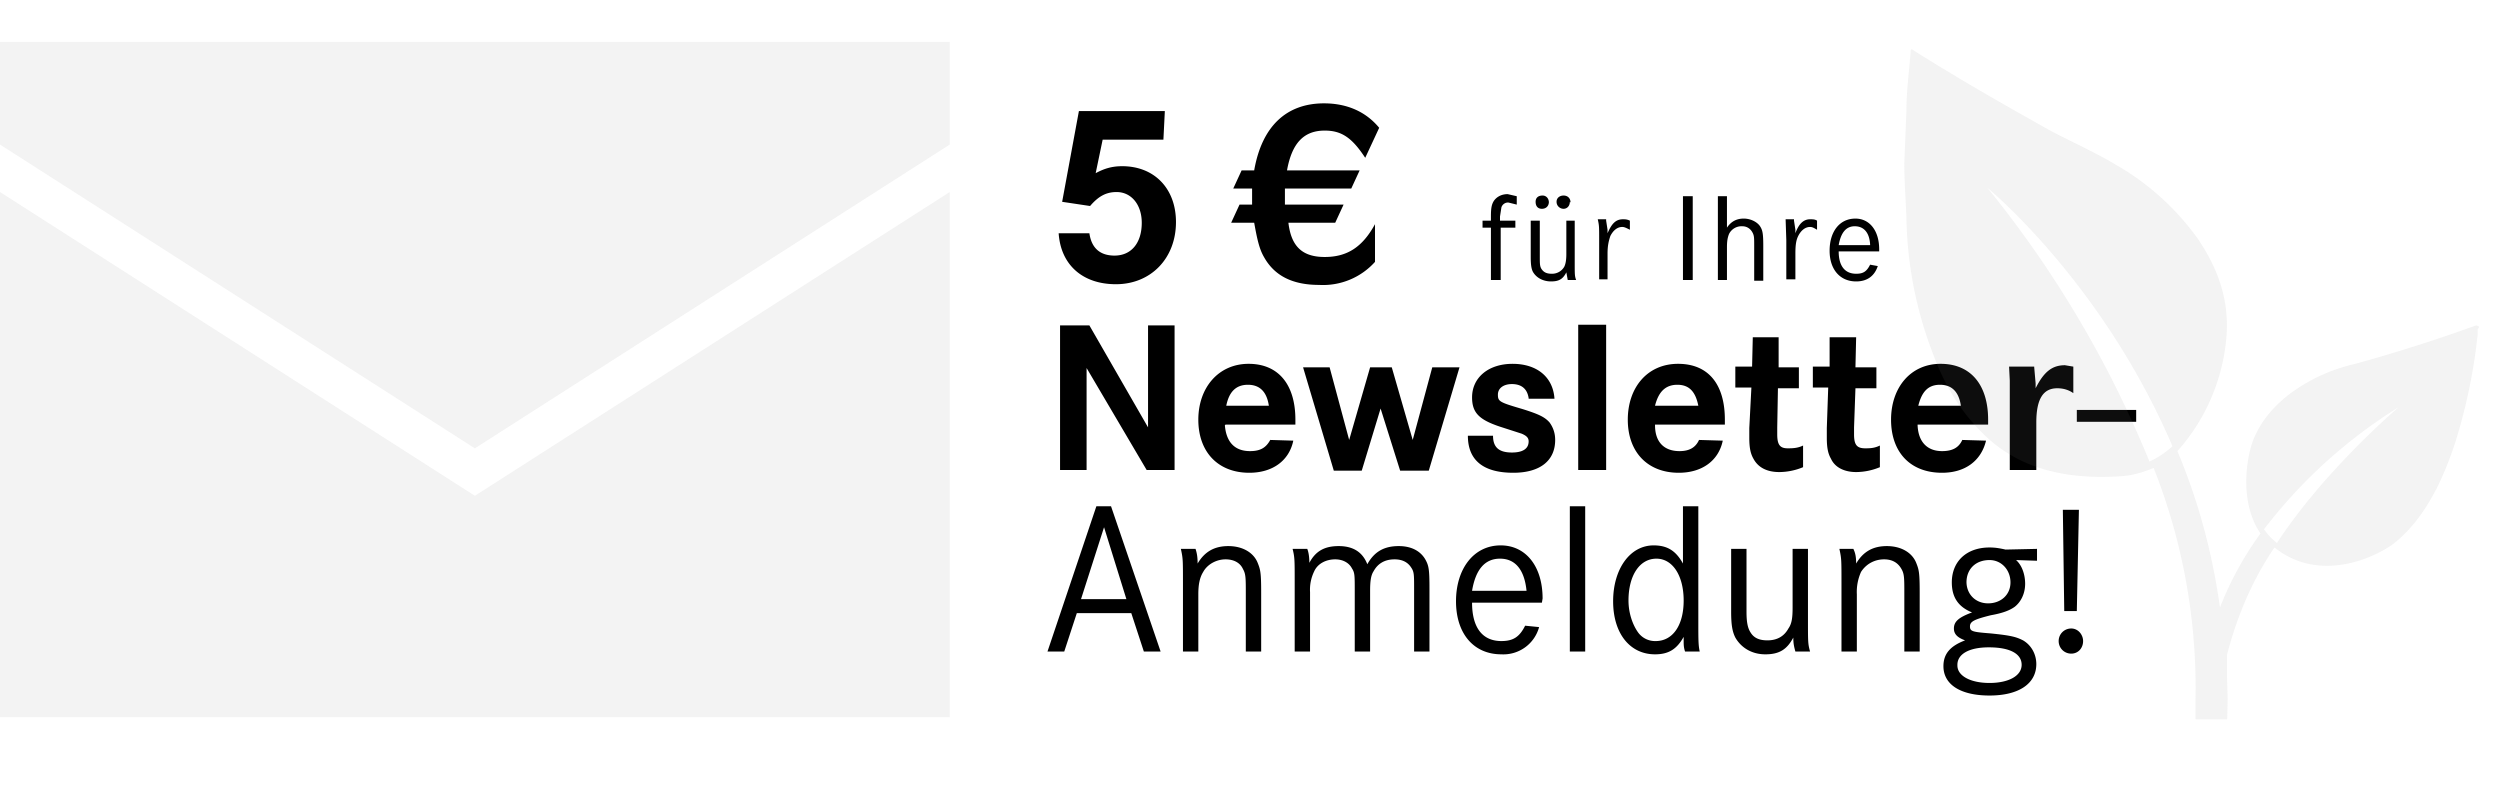 <svg xmlns="http://www.w3.org/2000/svg" id="a" viewBox="0 0 358 114"><defs><clipPath id="b"><path fill="none" stroke-width="0" d="M264 4h99v99h-99z"/></clipPath><style>.e{stroke-width:0;fill:#818181}</style></defs><g opacity=".1"><path d="M0 27.5v75.2h136V27.5L68 71 0 27.5z" class="e"/><path d="M0 6v14.7l68 43.5 68-43.5V6H0z" class="e"/></g><path stroke-width="0" d="m166.8 16-.2 4h-8.7l-1 4.8c1.3-.7 2.4-1 3.8-1 4.6 0 7.7 3.2 7.7 8 0 5.2-3.6 8.9-8.6 8.9-4.8 0-7.9-2.8-8.2-7.3h4.4c.3 2.1 1.5 3.2 3.6 3.2 2.4 0 3.9-1.8 3.9-4.7 0-2.6-1.5-4.4-3.6-4.4-1.5 0-2.6.6-3.8 2l-4-.6 2.4-13h12.3Zm27.9 8.4-1.2 2.6H184v2.3h8.4l-1.2 2.6h-6.7c.4 3.4 2 4.9 5.2 4.9s5.4-1.4 7.2-4.7v5.4a10 10 0 0 1-8 3.3c-3.8 0-6.4-1.3-7.9-4-.7-1.2-1-2.7-1.4-4.9h-3.3l1.2-2.6h1.8V27h-2.7l1.2-2.6h1.8c1.1-6.3 4.6-9.6 10-9.6 3.3 0 6 1.2 7.9 3.5l-2 4.3c-1.9-2.9-3.4-3.9-5.8-3.9-3 0-4.7 1.8-5.4 5.7h10.4ZM156 46.6l8.4 14.6V46.6h3.8v20.7h-4l-8.6-14.6v14.6h-3.8V46.6h4.3Zm19.4 14.3c.2 2.4 1.4 3.7 3.6 3.7 1.5 0 2.3-.5 2.9-1.6l3.3.1c-.6 2.9-3 4.6-6.3 4.6-4.5 0-7.3-3-7.3-7.6s2.9-8 7.2-8 6.7 3 6.7 8v.7h-10Zm6.3-2.8c-.3-2-1.3-3-3-3s-2.7 1-3.1 3h6Zm8.7-5.5 2.8 10.4 3-10.4h3.1l3 10.4 2.8-10.4h3.9l-4.4 14.8h-4.1l-2.8-8.9-2.7 8.9h-4l-4.4-14.8h3.8Zm28.5 4.4c-.2-1.3-1-2-2.4-2-1.2 0-2 .6-2 1.5 0 1 .2 1.1 3.6 2.1 2.2.7 3.1 1.1 3.8 1.9.5.7.8 1.5.8 2.5 0 3-2.2 4.7-6 4.7-4.3 0-6.5-1.8-6.5-5.3h3.6c0 1.7.9 2.4 2.7 2.4 1.5 0 2.4-.5 2.4-1.6 0-.5-.3-.8-1-1.1l-3.1-1c-3-1-4-2-4-4.2 0-2.8 2.3-4.8 5.8-4.8s5.8 1.9 6 5h-3.7ZM230 46.5v20.8h-4V46.5h3.8Zm7 14.4c0 2.4 1.3 3.7 3.5 3.7 1.4 0 2.3-.5 2.8-1.6l3.4.1c-.6 2.9-3 4.6-6.3 4.6-4.5 0-7.3-3-7.3-7.6s2.8-8 7.2-8 6.7 3 6.7 8v.7h-10Zm6.2-2.8c-.4-2-1.3-3-3-3s-2.7 1-3.2 3h6.2Zm14.4-5.5v3h-3l-.1 5.6v1c0 1.5.4 2 1.5 2 .6 0 1.4 0 2.2-.4v3.1a9 9 0 0 1-3.4.7c-1.7 0-3-.6-3.7-1.9-.4-.7-.6-1.5-.6-3v-1.4l.3-5.8h-2.3v-3h2.4l.1-4.2h3.7v4.3h3Zm11.1 0v3h-3l-.2 5.6v1c0 1.5.4 2 1.6 2 .6 0 1.3 0 2.1-.4v3.1a9 9 0 0 1-3.4.7c-1.6 0-3-.6-3.6-1.9-.4-.7-.6-1.5-.6-3v-1.4l.2-5.8h-2.2v-3h2.4v-4.2h3.8l-.1 4.3h3Zm5.9 8.3c.1 2.4 1.4 3.7 3.5 3.7 1.5 0 2.4-.5 2.9-1.6l3.4.1c-.7 2.9-3 4.6-6.3 4.6-4.6 0-7.3-3-7.3-7.6s2.8-8 7.1-8 6.8 3 6.8 8v.7h-10.1Zm6.2-2.8c-.3-2-1.3-3-3-3s-2.6 1-3.1 3h6.1Zm10.5-5.5.2 2.3v.7c1.2-2.4 2.4-3.3 4.2-3.3l1.2.2v3.8c-.7-.5-1.5-.7-2.3-.7-2 0-3 1.5-3 4.9v6.8h-3.8V54.5l-.1-2h3.6Zm14.6 6v1.8h-8.5v-1.7h8.5ZM159.1 72.5l7.1 20.8h-2.4l-1.8-5.5h-7.8l-1.8 5.5H150l7-20.8h2.1Zm-1 3-3.3 10.3h6.5l-3.2-10.3Zm13.1 3.1c.2.6.3 1.2.3 2.1 1-1.7 2.4-2.5 4.4-2.5s3.6.9 4.2 2.4c.4 1 .5 1.4.5 4.3v8.4h-2.2V85c0-2.2 0-2.8-.4-3.5-.4-.9-1.3-1.4-2.5-1.4-1.3 0-2.6.7-3.2 1.8-.5.8-.7 1.8-.7 3.2v8.2h-2.2v-9.7c0-3.5 0-3.6-.3-5h2Zm16 0c.2.5.3 1.2.3 2 .9-1.7 2.2-2.4 4.2-2.4s3.4.8 4.1 2.6c1-1.8 2.4-2.6 4.5-2.6 1.8 0 3.1.7 3.8 1.9.5.9.6 1.4.6 4.2v9h-2.2v-9c0-2 0-2.4-.4-3-.5-.8-1.3-1.2-2.4-1.2-1.4 0-2.4.6-3 1.7-.4.6-.5 1.5-.5 2.8v8.7H194v-8.7c0-2.2 0-2.6-.4-3.2-.4-.8-1.3-1.3-2.4-1.3-1.3 0-2.5.6-3 1.7a6 6 0 0 0-.6 3v8.5h-2.2V83.2c0-3 0-3.4-.3-4.6h2Zm23.6 7.7c0 3.6 1.5 5.5 4.2 5.5 1.7 0 2.6-.6 3.4-2.2l2 .2a5.3 5.3 0 0 1-5.4 3.9c-4 0-6.5-3-6.5-7.6s2.5-8 6.4-8c3.6 0 6 3 6 7.6l-.1.6h-10Zm7.8-1.7c-.3-3-1.6-4.6-3.8-4.6s-3.5 1.6-4 4.6h7.8Zm8.4-12.1v20.8h-2.2V72.5h2.3ZM243.2 89c0 2.6 0 3.4.2 4.3h-2.1c-.2-.6-.2-1-.2-1.6v-.5c-1 1.8-2.2 2.5-4.1 2.5-3.6 0-6-3-6-7.6s2.4-8 5.8-8c2 0 3.2.8 4.2 2.6v-8.2h2.2V89Zm-10-3c0 1.8.6 3.5 1.4 4.6a3 3 0 0 0 2.5 1.2c2.4 0 4-2.2 4-5.8s-1.6-6-3.9-6c-2.4 0-4 2.4-4 6Zm16.9-7.4v9c0 1.6.2 2.4.6 3 .5.8 1.3 1.1 2.4 1.1 1.4 0 2.4-.6 3-1.7.5-.7.6-1.6.6-3v-8.4h2.2v10.2c0 3.2 0 3.4.3 4.5h-2.1c-.2-.7-.3-1.2-.3-2-.9 1.7-2 2.4-4 2.4s-3.5-1-4.3-2.4c-.4-.8-.6-1.7-.6-3.7v-9h2.2Zm15.3 0c.3.6.4 1.2.4 2.1 1-1.7 2.4-2.5 4.4-2.5s3.6.9 4.2 2.4c.4 1 .5 1.4.5 4.3v8.4h-2.2V85c0-2.2 0-2.8-.4-3.5-.5-.9-1.3-1.4-2.5-1.4-1.4 0-2.6.7-3.3 1.8a7 7 0 0 0-.6 3.2v8.2h-2.2v-9.7c0-3.5 0-3.6-.3-5h2Zm26.3 1.7-3-.1c.8.7 1.3 2 1.3 3.4s-.6 2.6-1.5 3.3c-.7.5-1.7.9-3.4 1.2-2.4.6-3 .9-3 1.6 0 .7.3.8 2.9 1 3 .3 3.7.5 4.7 1 1.2.7 1.9 2 1.9 3.4 0 2.8-2.5 4.5-6.7 4.5s-6.6-1.6-6.6-4.2c0-1.8 1-2.9 3.1-3.7-1.1-.4-1.6-.9-1.6-1.7 0-1 .7-1.6 2.6-2.3-2-.8-2.9-2.2-2.9-4.3 0-3 2.1-5 5.4-5 .8 0 1.4.1 2.3.3l4.5-.1v1.6Zm-11.4 15c0 1.5 1.9 2.5 4.6 2.5s4.6-1 4.6-2.6-1.7-2.5-4.7-2.5c-2.9 0-4.5 1-4.5 2.5Zm1.3-12c0 1.8 1.3 3.1 3.1 3.1s3.2-1.2 3.2-3-1.3-3.2-3-3.2c-2 0-3.3 1.3-3.3 3.2Zm16.7 8.5c0 1-.7 1.8-1.7 1.8s-1.8-.8-1.8-1.8.8-1.8 1.8-1.8 1.7.9 1.7 1.8Zm-.6-18.8-.3 14.5h-1.8l-.2-14.5h2.3ZM217 31.6v1h-2.1v7.5h-1.4v-7.5h-1.2v-1h1.2V31c0-1.2.1-1.7.4-2.2.4-.6 1.1-1 2-1l1.3.3v1.2L216 29a1 1 0 0 0-1 .7l-.2 1.3v.6h2.1Zm3.5 0v5.2c0 1 0 1.4.3 1.8.3.4.7.6 1.4.6a2 2 0 0 0 1.8-1c.2-.4.3-1 .3-1.8v-4.8h1.2v6c0 1.8 0 1.9.2 2.5h-1.2l-.2-1.1c-.5 1-1.1 1.3-2.2 1.3s-2.1-.5-2.6-1.4c-.2-.4-.3-1-.3-2.1v-5.2h1.3Zm1.3-2.7c0 .6-.4 1-1 1s-.9-.4-.9-1 .4-.9 1-.9c.5 0 .9.4.9 1Zm3 0c0 .6-.4 1-.9 1s-1-.4-1-1 .5-.9 1-.9c.6 0 1 .4 1 1Zm5.2 2.7.2 1.3v.5c.6-1.4 1.2-2 2.2-2 .3 0 .6 0 1 .2v1.3c-.6-.3-.8-.4-1.1-.4-.7 0-1.3.5-1.7 1.3-.2.6-.4 1.3-.4 2.5V40H229v-5.6c0-2 0-2.1-.2-3h1.2Zm11 8.5v-12h1.4v12H241Zm6.3-12.1v4.6c.6-.9 1.4-1.3 2.4-1.3s2 .5 2.4 1.2c.3.5.4 1 .4 2.7v5h-1.3v-5c0-1.2 0-1.5-.3-2s-.8-.8-1.4-.8a2 2 0 0 0-1.9 1.1c-.2.5-.3 1-.3 1.9v4.7H246v-12h1.3Zm9.6 3.6.2 1.3v.5c.5-1.4 1.2-2 2.1-2 .4 0 .7 0 1 .2v1.3c-.5-.3-.7-.4-1-.4-.7 0-1.3.5-1.7 1.3-.3.6-.4 1.3-.4 2.5V40h-1.3v-5.6l-.1-3h1.2Zm6.4 4.4c0 2.1.9 3.2 2.5 3.2 1 0 1.5-.3 2-1.3l1.1.2c-.5 1.5-1.6 2.2-3.1 2.2-2.3 0-3.8-1.7-3.8-4.4s1.4-4.6 3.7-4.6c2 0 3.4 1.7 3.4 4.4v.3h-5.8Zm4.5-1c-.1-1.7-.9-2.6-2.2-2.6s-2 1-2.3 2.7h4.5Z"/><g clip-path="url(#b)" opacity=".1"><path d="M354.8 46.7c-.2-.2-.4 0-.5 0a233.2 233.2 0 0 1-17 5.4 25 25 0 0 0-9.4 4.3c-2.2 1.7-4 3.7-5.1 6.3-.9 2-2.4 8.8.9 13.7a47 47 0 0 0-5.8 10.6c-1.2-8.6-3.4-16-6.1-22.4a28 28 0 0 0 7-16.1c.5-5.3-1.1-9.9-4-14.2A37 37 0 0 0 303 23.6c-3-1.8-6.4-3.3-9.6-5C287 15 280.3 11.2 274 7.2c-.3-.2-.4-.2-.4.2-.2 2.8-.6 5.6-.6 8.5l-.3 7.5c0 2.6.2 5.1.3 7.7a56.5 56.5 0 0 0 3.9 19.8c1.4 3.8 3.4 7.3 6.2 10.3 2.8 3 8.2 7.8 20.5 7 1.8-.1 3.4-.6 4.8-1.2a85.6 85.6 0 0 1 6 33.1v50c0 1.5 4.5 1.9 4.5 0v-45.7l.1-4.3-.1-3.3v-3c1.6-6.2 4-11.3 6.8-15.4l.4.3c6.2 4.6 13.7 1.3 16.6-.8 2.8-2.2 4.7-5 6.3-8.1a48 48 0 0 0 3-7.8 79 79 0 0 0 2.8-14.1v-.7c.1-.2.3-.4.1-.5Zm-47 19.4a154.8 154.8 0 0 0-23.2-39.2s16.4 13.4 26.5 37c-1 .9-2 1.6-3.3 2.2Zm18.3 11.7a10 10 0 0 1-1.9-2 72.2 72.2 0 0 1 19.3-17.5s-10.6 9-17.4 19.4Z" class="e"/></g></svg>
